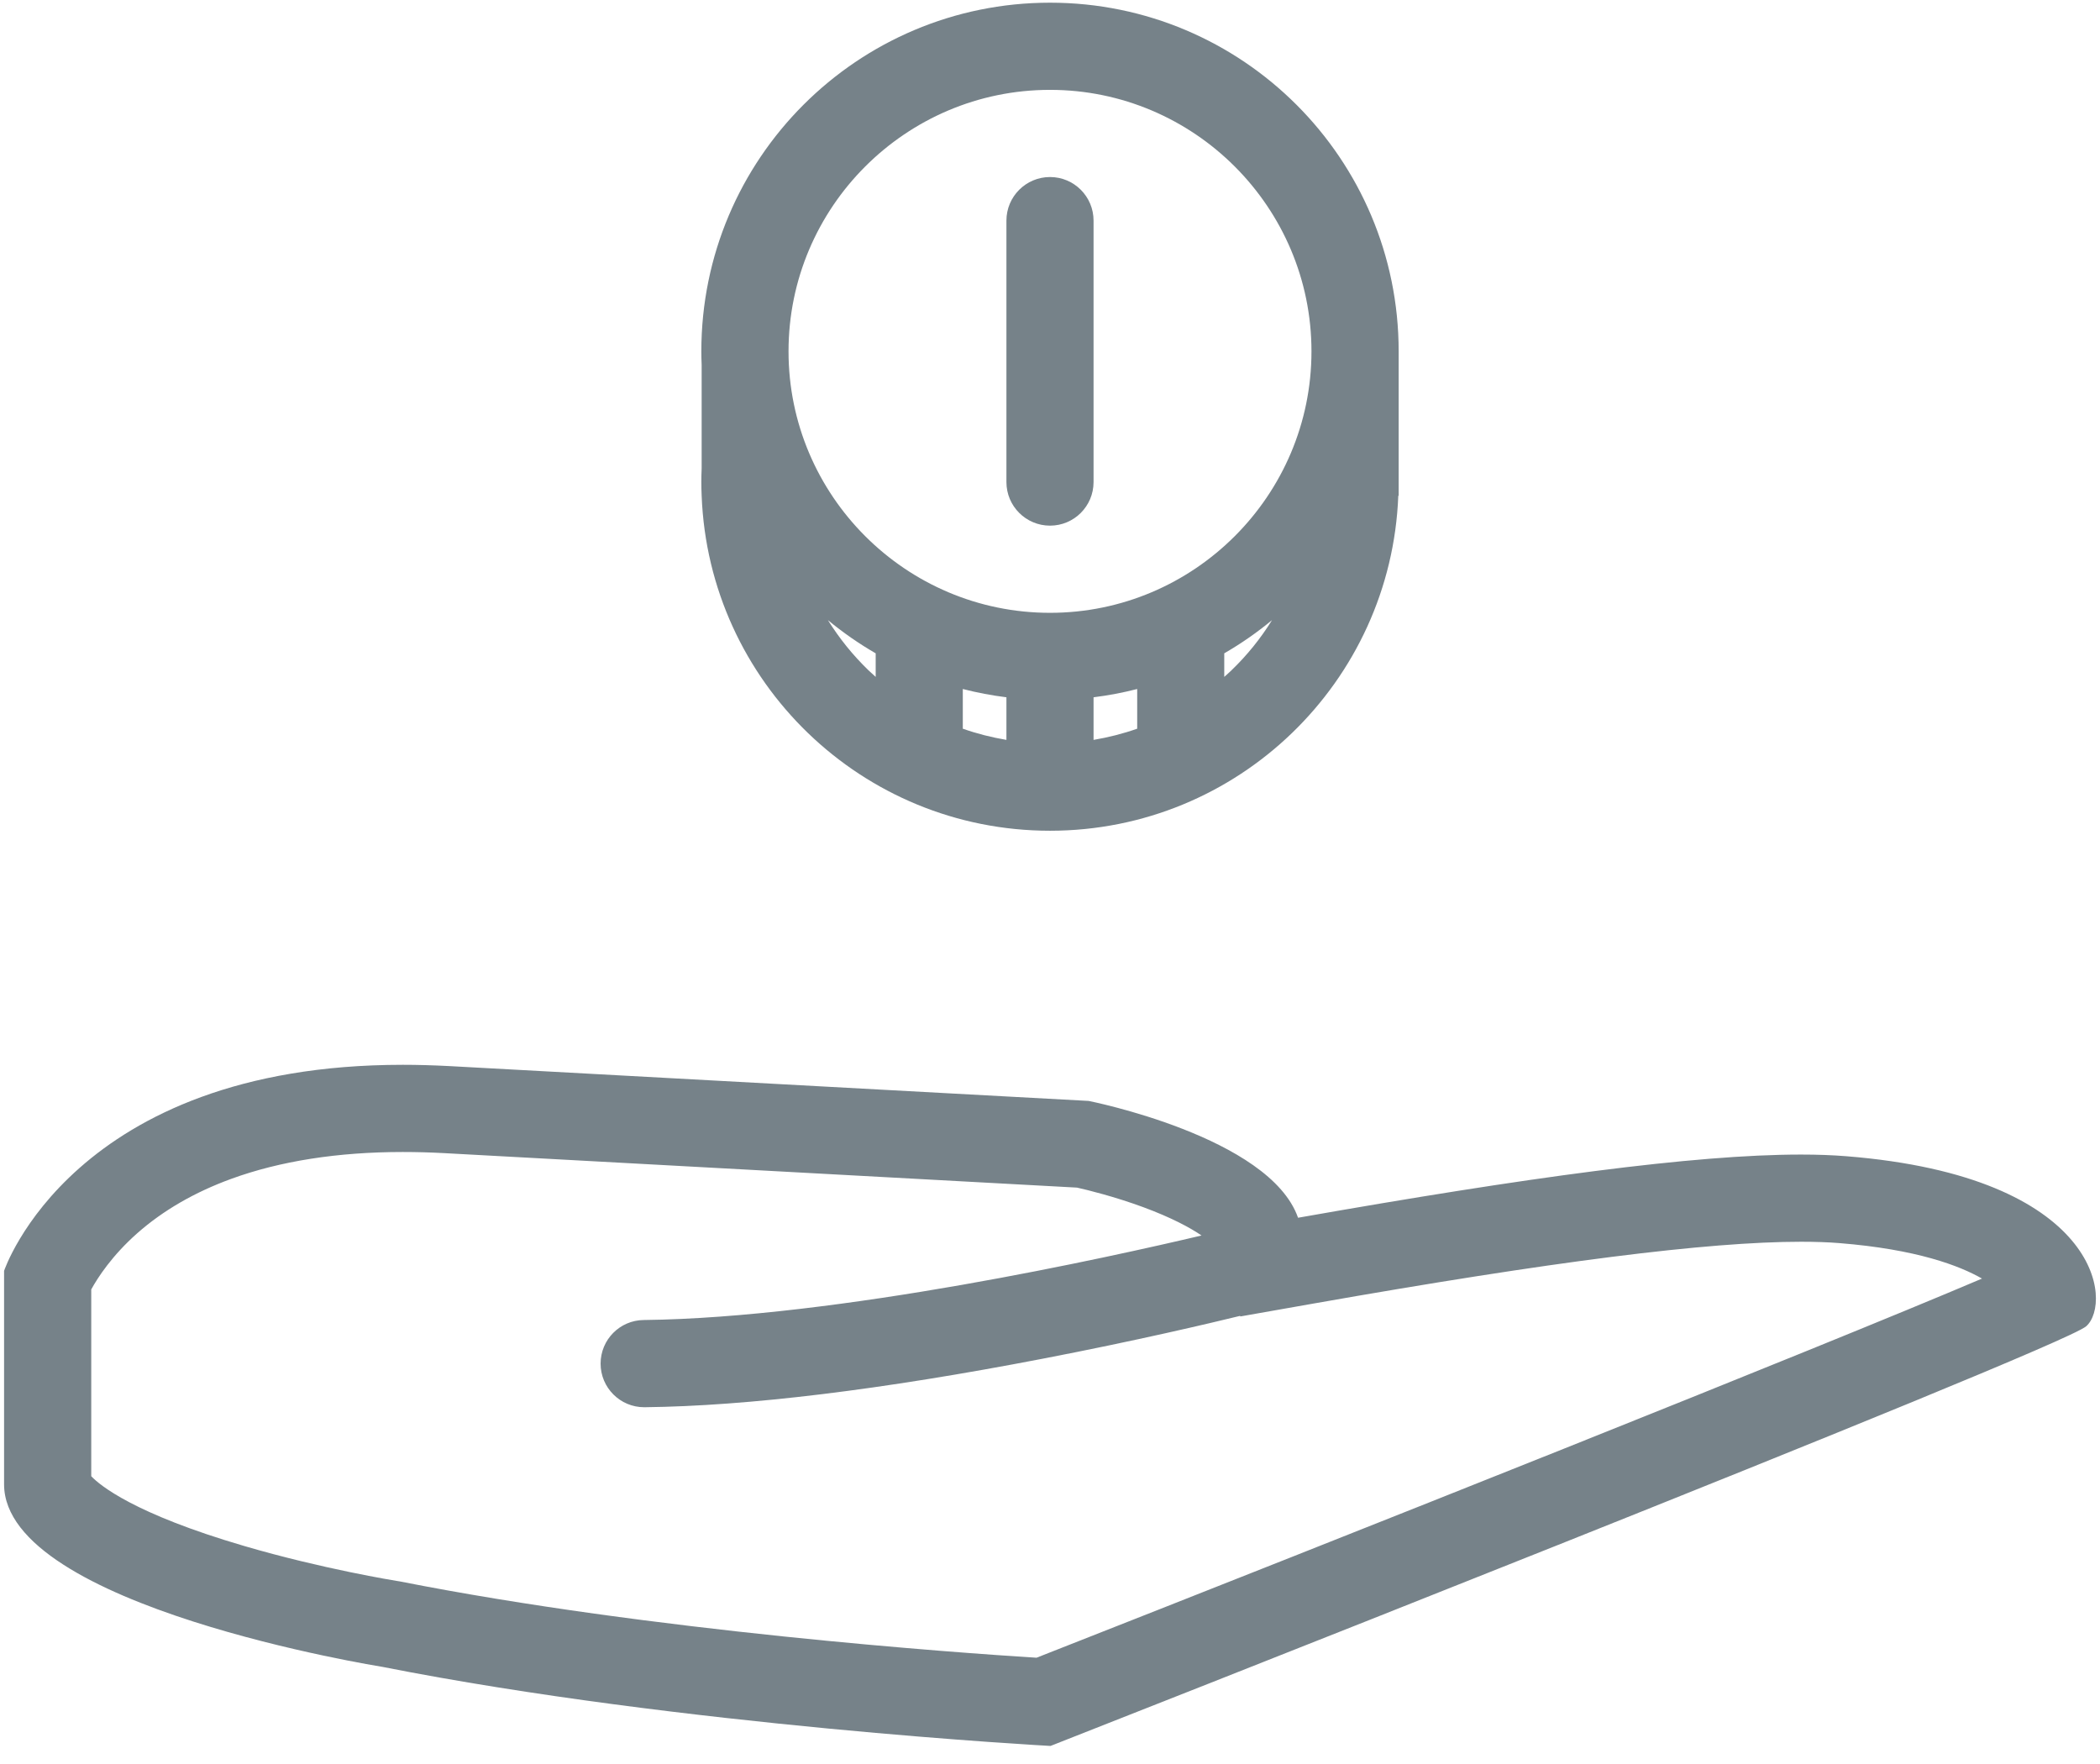 <?xml version="1.0" encoding="UTF-8"?>
<svg width="100px" height="84px" viewBox="0 0 100 84" version="1.1" xmlns="http://www.w3.org/2000/svg" xmlns:xlink="http://www.w3.org/1999/xlink">
    <!-- Generator: Sketch 45.1 (43504) - http://www.bohemiancoding.com/sketch -->
    <title>icon-payment</title>
    <desc>Created with Sketch.</desc>
    <defs></defs>
    <g id="Mockups" stroke="none" stroke-width="1" fill="none" fill-rule="evenodd">
        <g id="Homepage-Dark" transform="translate(-384, -1266)" fill-rule="nonzero" fill="#768289">
            <g id="Group-4" transform="translate(372, 955)">
                <g id="icon-payment" transform="translate(12, 311)">
                    <path d="M33.397,22.956 C33.397,23.174 33.403,23.391 33.412,23.607 L33.412,23.607 C33.753,32.474 41.048,39.559 50.001,39.559 C58.949,39.559 66.245,32.474 66.585,23.607 L66.603,23.607 L66.603,16.731 C66.603,7.562 59.168,0.128 50.001,0.128 C40.829,0.128 33.397,7.562 33.397,16.731 C33.397,16.948 33.403,17.165 33.412,17.381 L33.412,22.306 C33.403,22.522 33.397,22.739 33.397,22.956 Z M52.074,33.204 C52.782,33.116 53.477,32.983 54.152,32.81 L54.152,34.7 C53.477,34.937 52.782,35.113 52.074,35.233 L52.074,33.204 Z M47.925,35.233 C47.216,35.113 46.52,34.937 45.848,34.7 L45.848,32.81 C46.526,32.984 47.219,33.116 47.925,33.204 L47.925,35.233 Z M41.699,32.233 C41.583,32.131 41.471,32.027 41.358,31.921 C40.608,31.197 39.963,30.393 39.425,29.53 C40.136,30.117 40.896,30.647 41.699,31.111 L41.699,32.233 Z M58.298,32.233 L58.298,31.111 C59.101,30.647 59.861,30.117 60.572,29.53 C60.037,30.394 59.393,31.197 58.639,31.921 C58.529,32.027 58.414,32.131 58.298,32.233 Z M50.001,4.279 C56.863,4.279 62.451,9.865 62.451,16.731 C62.451,23.596 56.863,29.182 50.001,29.182 C43.134,29.182 37.549,23.596 37.549,16.731 C37.549,9.865 43.134,4.279 50.001,4.279 Z" id="Shape"></path>
                    <path d="M50.001,25.031 C51.147,25.031 52.074,24.103 52.074,22.956 L52.074,10.505 C52.074,9.359 51.147,8.43 50.001,8.43 C48.855,8.43 47.925,9.359 47.925,10.505 L47.925,22.956 C47.925,24.103 48.855,25.031 50.001,25.031 Z" id="Shape"></path>
                    <path d="M87.919,55.058 C87.268,55.006 86.551,54.979 85.767,54.979 C80.66,54.979 72.707,56.067 61.812,57.988 C60.457,54.125 51.84,52.425 51.84,52.425 C51.84,52.425 33.245,51.416 21.377,50.765 C20.62,50.726 19.888,50.705 19.182,50.705 C3.462,50.705 0.194,60.518 0.194,60.518 L0.194,70.683 C0.2,76.513 18.161,79.365 18.222,79.377 C32.488,82.195 50.025,83.14 50.025,83.14 C50.025,83.14 98.078,64.26 99.342,63.156 C100.601,62.055 100.048,56.03 87.919,55.058 Z M49.359,78.939 C45.648,78.708 31.047,77.68 19.027,75.303 L18.95,75.291 L18.874,75.279 C18.839,75.273 15.364,74.714 11.64,73.622 C6.369,72.081 4.749,70.722 4.345,70.296 L4.345,61.402 C4.656,60.836 5.334,59.788 6.538,58.724 C7.765,57.641 9.268,56.772 11.008,56.137 C13.334,55.289 16.083,54.857 19.182,54.857 C19.821,54.857 20.484,54.875 21.151,54.911 C32.093,55.507 48.757,56.413 51.287,56.553 C51.807,56.669 53.065,56.979 54.438,57.483 C55.787,57.982 56.675,58.462 57.216,58.833 C52.892,59.854 39.881,62.754 30.652,62.858 L30.652,62.858 C29.515,62.87 28.6,63.794 28.6,64.934 C28.6,66.08 29.53,67.011 30.676,67.011 C30.682,67.011 30.691,67.007 30.697,67.007 L30.697,67.011 C35.61,66.956 41.987,66.178 49.654,64.7 C54.109,63.843 57.647,63.004 59.052,62.661 L59.064,62.688 L62.529,62.077 C73.929,60.068 81.316,59.131 85.766,59.131 C86.441,59.131 87.049,59.152 87.584,59.195 C91.275,59.49 93.317,60.274 94.381,60.885 C86.46,64.256 64.232,73.093 49.359,78.939 Z" id="Shape"></path>
                </g>
            </g>
        </g>
    </g>
</svg>